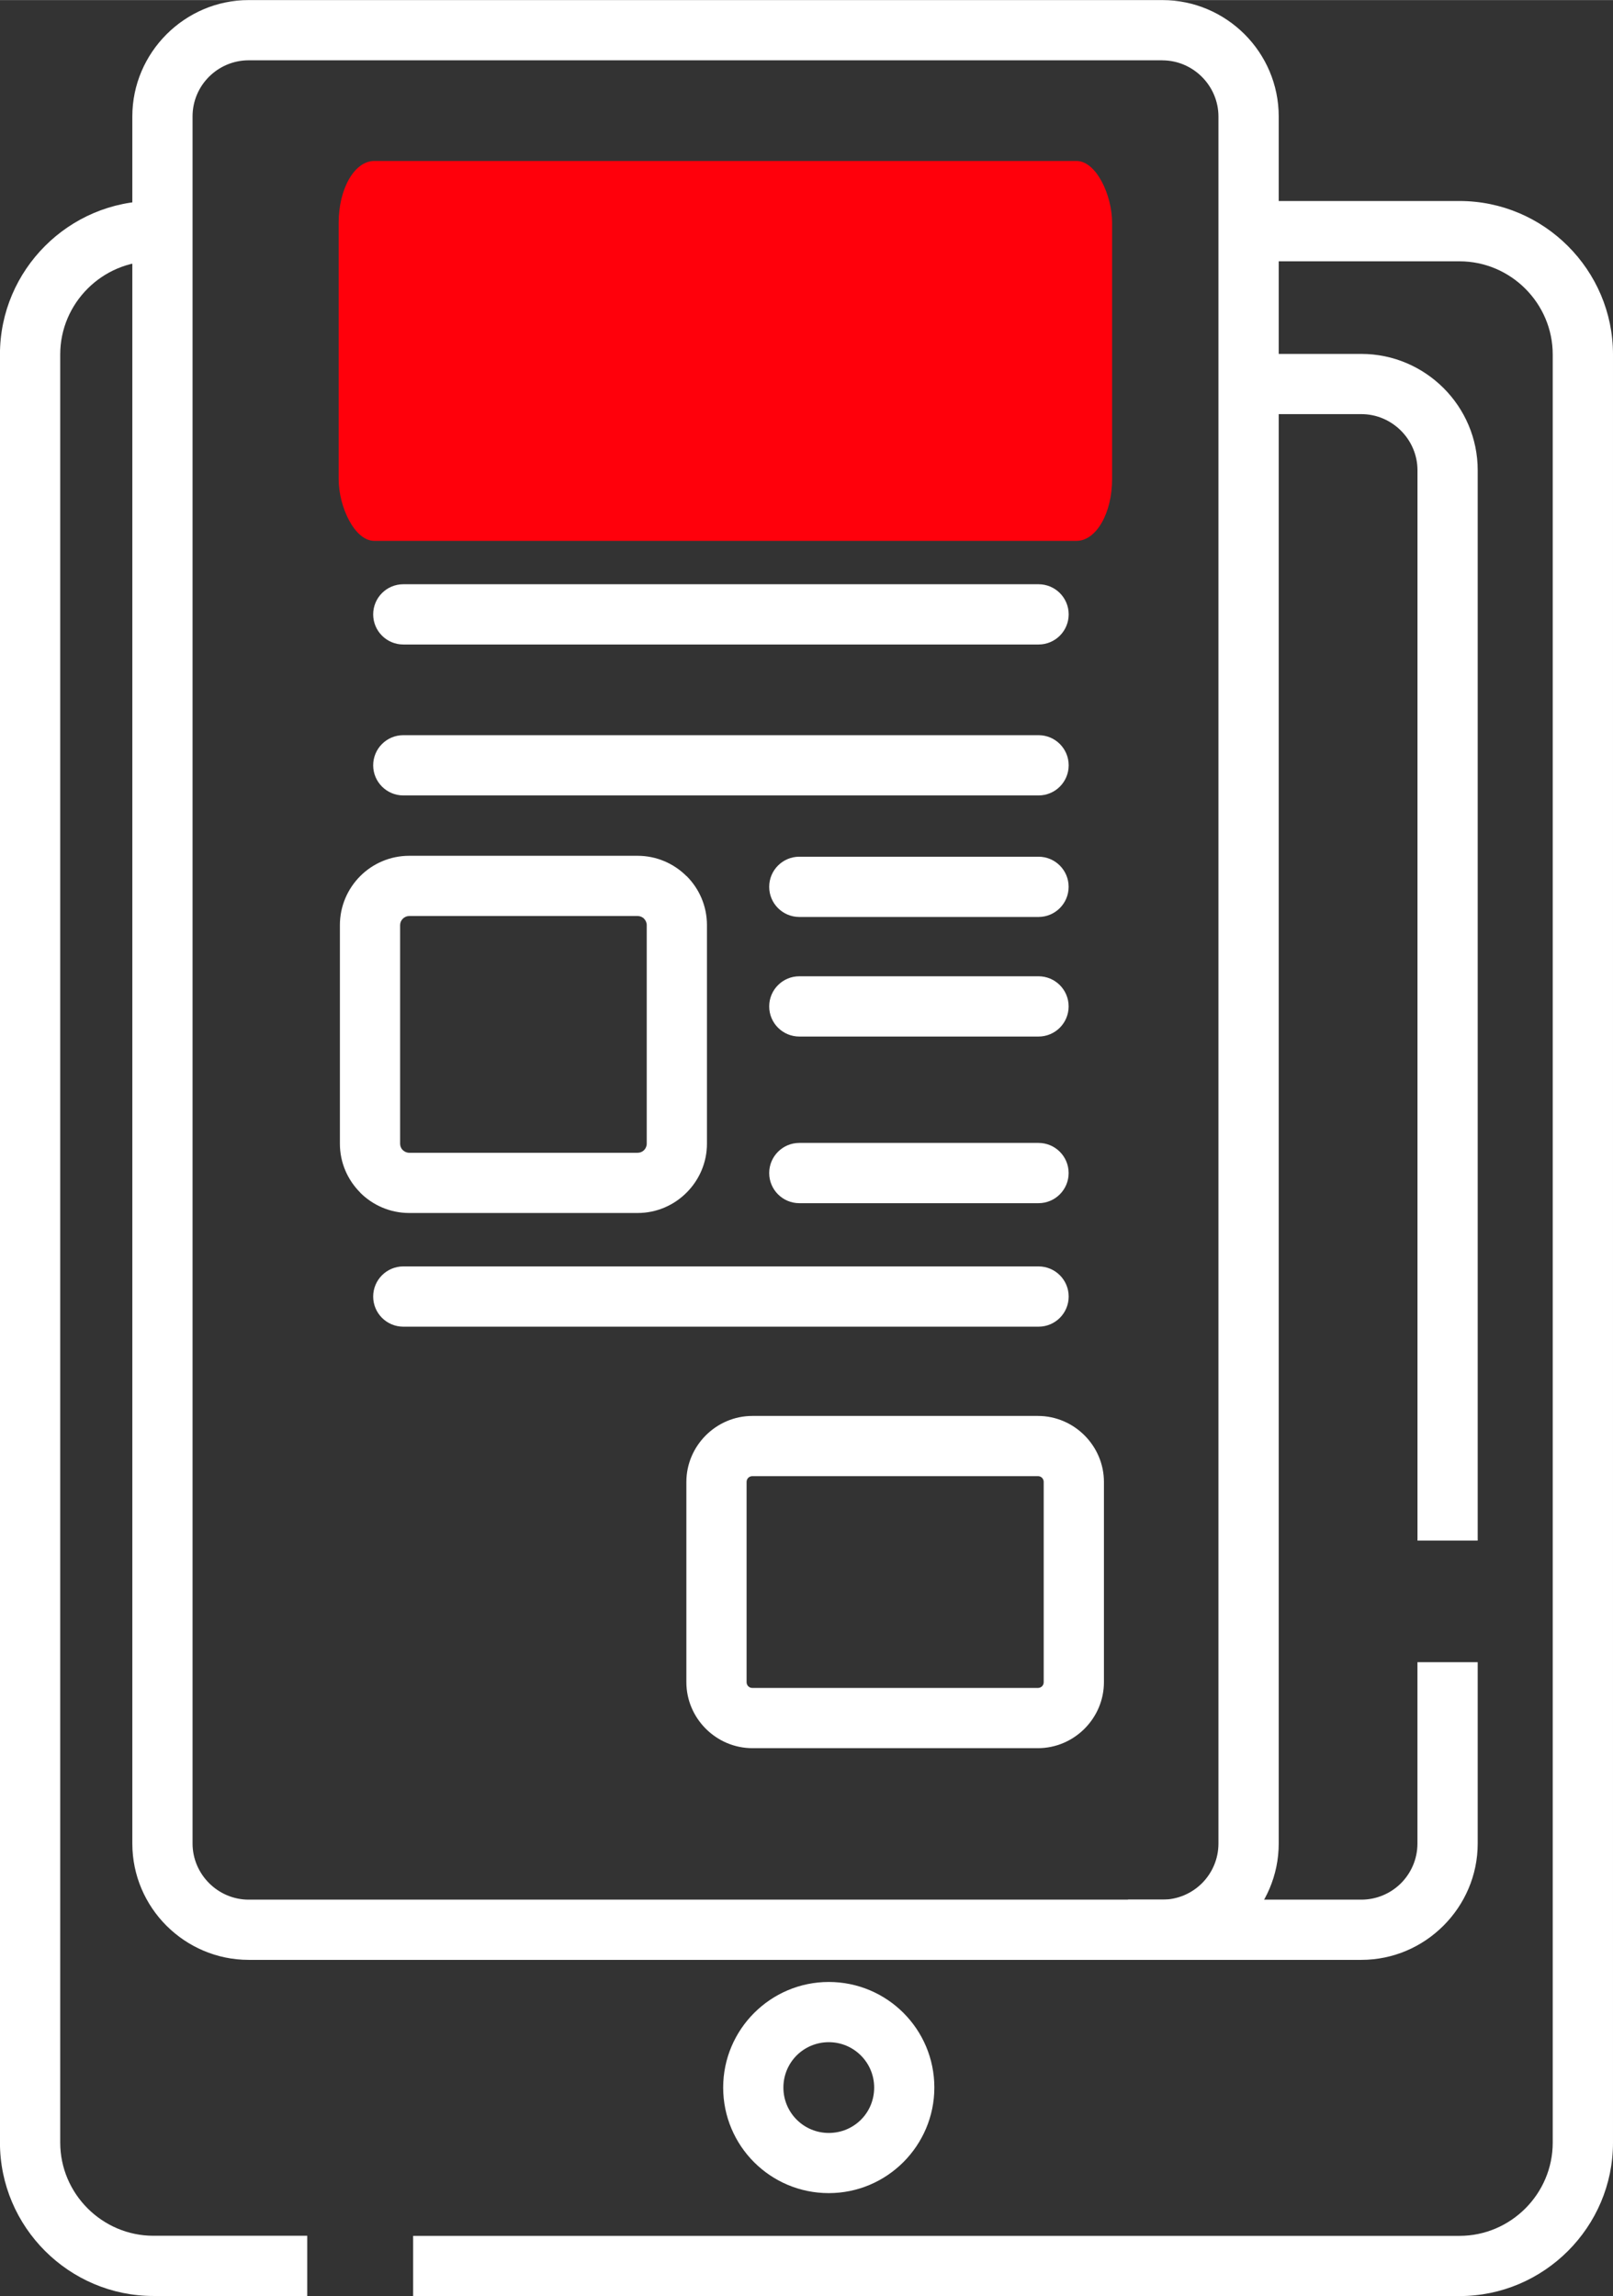 <?xml version="1.0" encoding="UTF-8"?>
<!DOCTYPE svg PUBLIC "-//W3C//DTD SVG 1.1//EN" "http://www.w3.org/Graphics/SVG/1.1/DTD/svg11.dtd">
<!-- Creator: CorelDRAW 2020 (64-Bit Evaluation Version) -->
<svg xmlns="http://www.w3.org/2000/svg" xml:space="preserve" width="1.428in" height="2.033in" version="1.1" style="shape-rendering:geometricPrecision; text-rendering:geometricPrecision; image-rendering:optimizeQuality; fill-rule:evenodd; clip-rule:evenodd"
viewBox="0 0 353.26 502.89"
 xmlns:xlink="http://www.w3.org/1999/xlink"
 xmlns:xodm="http://www.corel.com/coreldraw/odm/2003">
 <rect x="0" y="0" width="353.26" height="502.89" fill="#333333" stroke="none"/>
 <defs>
  <style type="text/css">
   <![CDATA[
    .fil1 {fill:#FF000B}
    .fil0 {fill:white;fill-rule:nonzero}
   ]]>
  </style>
 </defs>
 <g id="Layer_x0020_1">
  <g id="_2756735226800">
   <path class="fil0" d="M33.6 44.01l2.61 0 0 13.19 -2.61 0c-5.61,0 -10.71,2.3 -14.41,6 -3.7,3.7 -6,8.8 -6,14.41l0 391.67c0,5.61 2.3,10.71 6,14.41 3.7,3.7 8.81,6 14.41,6l33.69 0 0 13.19 -33.69 0c-9.25,0 -17.65,-3.78 -23.74,-9.87 -6.09,-6.09 -9.87,-14.49 -9.87,-23.74l0 -391.67c0,-9.25 3.78,-17.65 9.87,-23.74 6.09,-6.09 14.49,-9.87 23.74,-9.87zm239.85 0l46.2 0c9.25,0 17.65,3.78 23.74,9.87 6.09,6.09 9.87,14.49 9.87,23.74l0 391.67c0,9.25 -3.78,17.65 -9.87,23.74 -6.09,6.09 -14.49,9.87 -23.74,9.87l-229.17 0 0 -13.19 229.17 0c5.61,0 10.71,-2.3 14.41,-6 3.7,-3.7 6,-8.81 6,-14.41l0 -391.67c0,-5.61 -2.3,-10.71 -6,-14.41 -3.7,-3.7 -8.81,-6 -14.41,-6l-46.2 0 0 -13.19z"/>
   <path class="fil0" d="M54.47 0l200.09 0c7.02,0 13.39,2.87 18.01,7.48 4.62,4.62 7.48,10.99 7.48,18.01l0 378.28c0,7 -2.87,13.36 -7.48,17.98l-0.03 0.03c-4.62,4.62 -10.98,7.48 -17.98,7.48l-200.09 0c-7.02,0 -13.39,-2.87 -18.01,-7.48 -4.62,-4.62 -7.48,-10.99 -7.48,-18.01l0 -378.28c0,-6.99 2.86,-13.35 7.48,-17.98l0.03 -0.03c4.63,-4.62 10.99,-7.48 17.98,-7.48zm200.09 13.19l-200.09 0c-3.39,0 -6.46,1.38 -8.68,3.59l-0.03 0.03c-2.22,2.22 -3.59,5.29 -3.59,8.68l0 378.28c0,3.37 1.39,6.45 3.62,8.68 2.23,2.23 5.3,3.62 8.68,3.62l200.09 0c3.38,0 6.46,-1.38 8.69,-3.6 2.22,-2.23 3.6,-5.31 3.6,-8.69l0 -378.28c0,-3.37 -1.39,-6.45 -3.62,-8.68 -2.23,-2.23 -5.3,-3.62 -8.68,-3.62z"/>
   <path class="fil0" d="M279.68 77.5l18.46 0c7.02,0 13.39,2.87 18.01,7.48 4.62,4.62 7.48,10.99 7.48,18.01l0 234.44 -13.19 0 0 -234.44c0,-3.37 -1.39,-6.45 -3.62,-8.68 -2.23,-2.23 -5.3,-3.62 -8.68,-3.62l-18.46 0 0 -13.19zm43.95 286.55l0 39.72c0,7 -2.87,13.36 -7.48,17.98l-0.03 0.03c-4.62,4.62 -10.98,7.48 -17.98,7.48l-51.1 0 0 -13.19 51.1 0c3.38,0 6.46,-1.38 8.69,-3.6 2.22,-2.23 3.6,-5.31 3.6,-8.69l0 -39.72 13.19 0z"/>
   <path class="fil0" d="M181.51 434.1c6.38,0 12.17,2.59 16.35,6.77 4.19,4.19 6.77,9.97 6.77,16.35 0,6.36 -2.59,12.13 -6.77,16.33l-0.03 0.03c-4.2,4.19 -9.97,6.77 -16.33,6.77 -6.38,0 -12.17,-2.59 -16.35,-6.77 -4.18,-4.18 -6.77,-9.97 -6.77,-16.35 0,-6.37 2.59,-12.14 6.77,-16.33l0.03 -0.03c4.19,-4.18 9.96,-6.77 16.33,-6.77zm7.03 16.1c-1.8,-1.8 -4.28,-2.91 -7.03,-2.91 -2.75,0 -5.24,1.11 -7.04,2.9 -1.79,1.8 -2.9,4.28 -2.9,7.04 0,2.74 1.11,5.23 2.91,7.03 1.8,1.8 4.28,2.91 7.03,2.91 2.76,0 5.24,-1.1 7.03,-2.88l0.03 -0.03c1.78,-1.78 2.88,-4.26 2.88,-7.03 0,-2.74 -1.11,-5.23 -2.91,-7.03z"/>
   <rect class="fil1" x="74.17" y="35.24" width="169.39" height="83.21" rx="7.79" ry="13.52"/>
   <path class="fil0" d="M89.62 187.43l50.03 0c4.16,0 7.95,1.71 10.7,4.45l0.03 0c2.75,2.75 4.45,6.55 4.45,10.73l0 47.88c0,4.16 -1.71,7.95 -4.45,10.7l-0.03 0.03c-2.75,2.75 -6.54,4.45 -10.7,4.45l-50.03 0c-4.18,0 -7.98,-1.71 -10.73,-4.45l0 -0.03c-2.75,-2.75 -4.45,-6.54 -4.45,-10.7l0 -47.88c0,-4.18 1.71,-7.98 4.45,-10.73 2.75,-2.75 6.55,-4.45 10.73,-4.45zm50.03 13.19l-50.03 0c-0.54,0 -1.04,0.23 -1.4,0.59 -0.36,0.36 -0.59,0.86 -0.59,1.4l0 47.88c0,0.55 0.22,1.05 0.58,1.41l0.01 -0.01c0.36,0.36 0.86,0.59 1.4,0.59l50.03 0c0.55,0 1.05,-0.22 1.41,-0.58 0.35,-0.36 0.58,-0.86 0.58,-1.41l0 -47.88c0,-0.54 -0.23,-1.04 -0.59,-1.4l0.01 -0.01c-0.36,-0.35 -0.86,-0.58 -1.41,-0.58z"/>
   <path class="fil0" d="M164.78 310.12l62.53 0c3.95,0 7.56,1.62 10.19,4.24l0.03 0.03c2.62,2.63 4.24,6.24 4.24,10.19l0 43.85c0,3.95 -1.62,7.56 -4.24,10.19l-0.03 0.03c-2.63,2.62 -6.24,4.24 -10.19,4.24l-62.53 0c-3.95,0 -7.56,-1.62 -10.19,-4.24l-0.03 -0.03c-2.62,-2.63 -4.24,-6.24 -4.24,-10.19l0 -43.85c0,-3.95 1.62,-7.56 4.24,-10.19l0.03 -0.03c2.63,-2.62 6.24,-4.24 10.19,-4.24zm62.53 13.19l-62.53 0c-0.36,0 -0.67,0.14 -0.89,0.35l-0.03 0.03c-0.22,0.22 -0.35,0.53 -0.35,0.89l0 43.85c0,0.36 0.14,0.67 0.35,0.89l0.03 0.03c0.22,0.22 0.53,0.35 0.89,0.35l62.53 0c0.36,0 0.67,-0.14 0.89,-0.35l0.03 -0.03c0.22,-0.22 0.35,-0.53 0.35,-0.89l0 -43.85c0,-0.36 -0.14,-0.67 -0.35,-0.89l-0.03 -0.03c-0.22,-0.22 -0.53,-0.35 -0.89,-0.35z"/>
   <path class="fil0" d="M88.33 141.15c-3.64,0 -6.6,-2.95 -6.6,-6.6 0,-3.64 2.95,-6.6 6.6,-6.6l139.12 0c3.64,0 6.6,2.95 6.6,6.6 0,3.64 -2.95,6.6 -6.6,6.6l-139.12 0z"/>
   <path class="fil0" d="M88.33 174.21c-3.64,0 -6.6,-2.95 -6.6,-6.6 0,-3.64 2.95,-6.6 6.6,-6.6l139.12 0c3.64,0 6.6,2.95 6.6,6.6 0,3.64 -2.95,6.6 -6.6,6.6l-139.12 0z"/>
   <path class="fil0" d="M175.06 200.83c-3.64,0 -6.6,-2.95 -6.6,-6.6 0,-3.64 2.95,-6.6 6.6,-6.6l52.38 0c3.64,0 6.6,2.95 6.6,6.6 0,3.64 -2.95,6.6 -6.6,6.6l-52.38 0z"/>
   <path class="fil0" d="M175.06 227.02c-3.64,0 -6.6,-2.95 -6.6,-6.6 0,-3.64 2.95,-6.6 6.6,-6.6l52.38 0c3.64,0 6.6,2.95 6.6,6.6 0,3.64 -2.95,6.6 -6.6,6.6l-52.38 0z"/>
   <path class="fil0" d="M175.06 263.52c-3.64,0 -6.6,-2.95 -6.6,-6.6 0,-3.64 2.95,-6.6 6.6,-6.6l52.38 0c3.64,0 6.6,2.95 6.6,6.6 0,3.64 -2.95,6.6 -6.6,6.6l-52.38 0z"/>
   <path class="fil0" d="M88.33 290.57c-3.64,0 -6.6,-2.95 -6.6,-6.6 0,-3.64 2.95,-6.6 6.6,-6.6l139.12 0c3.64,0 6.6,2.95 6.6,6.6 0,3.64 -2.95,6.6 -6.6,6.6l-139.12 0z"/>
  </g>
 </g>
</svg>
